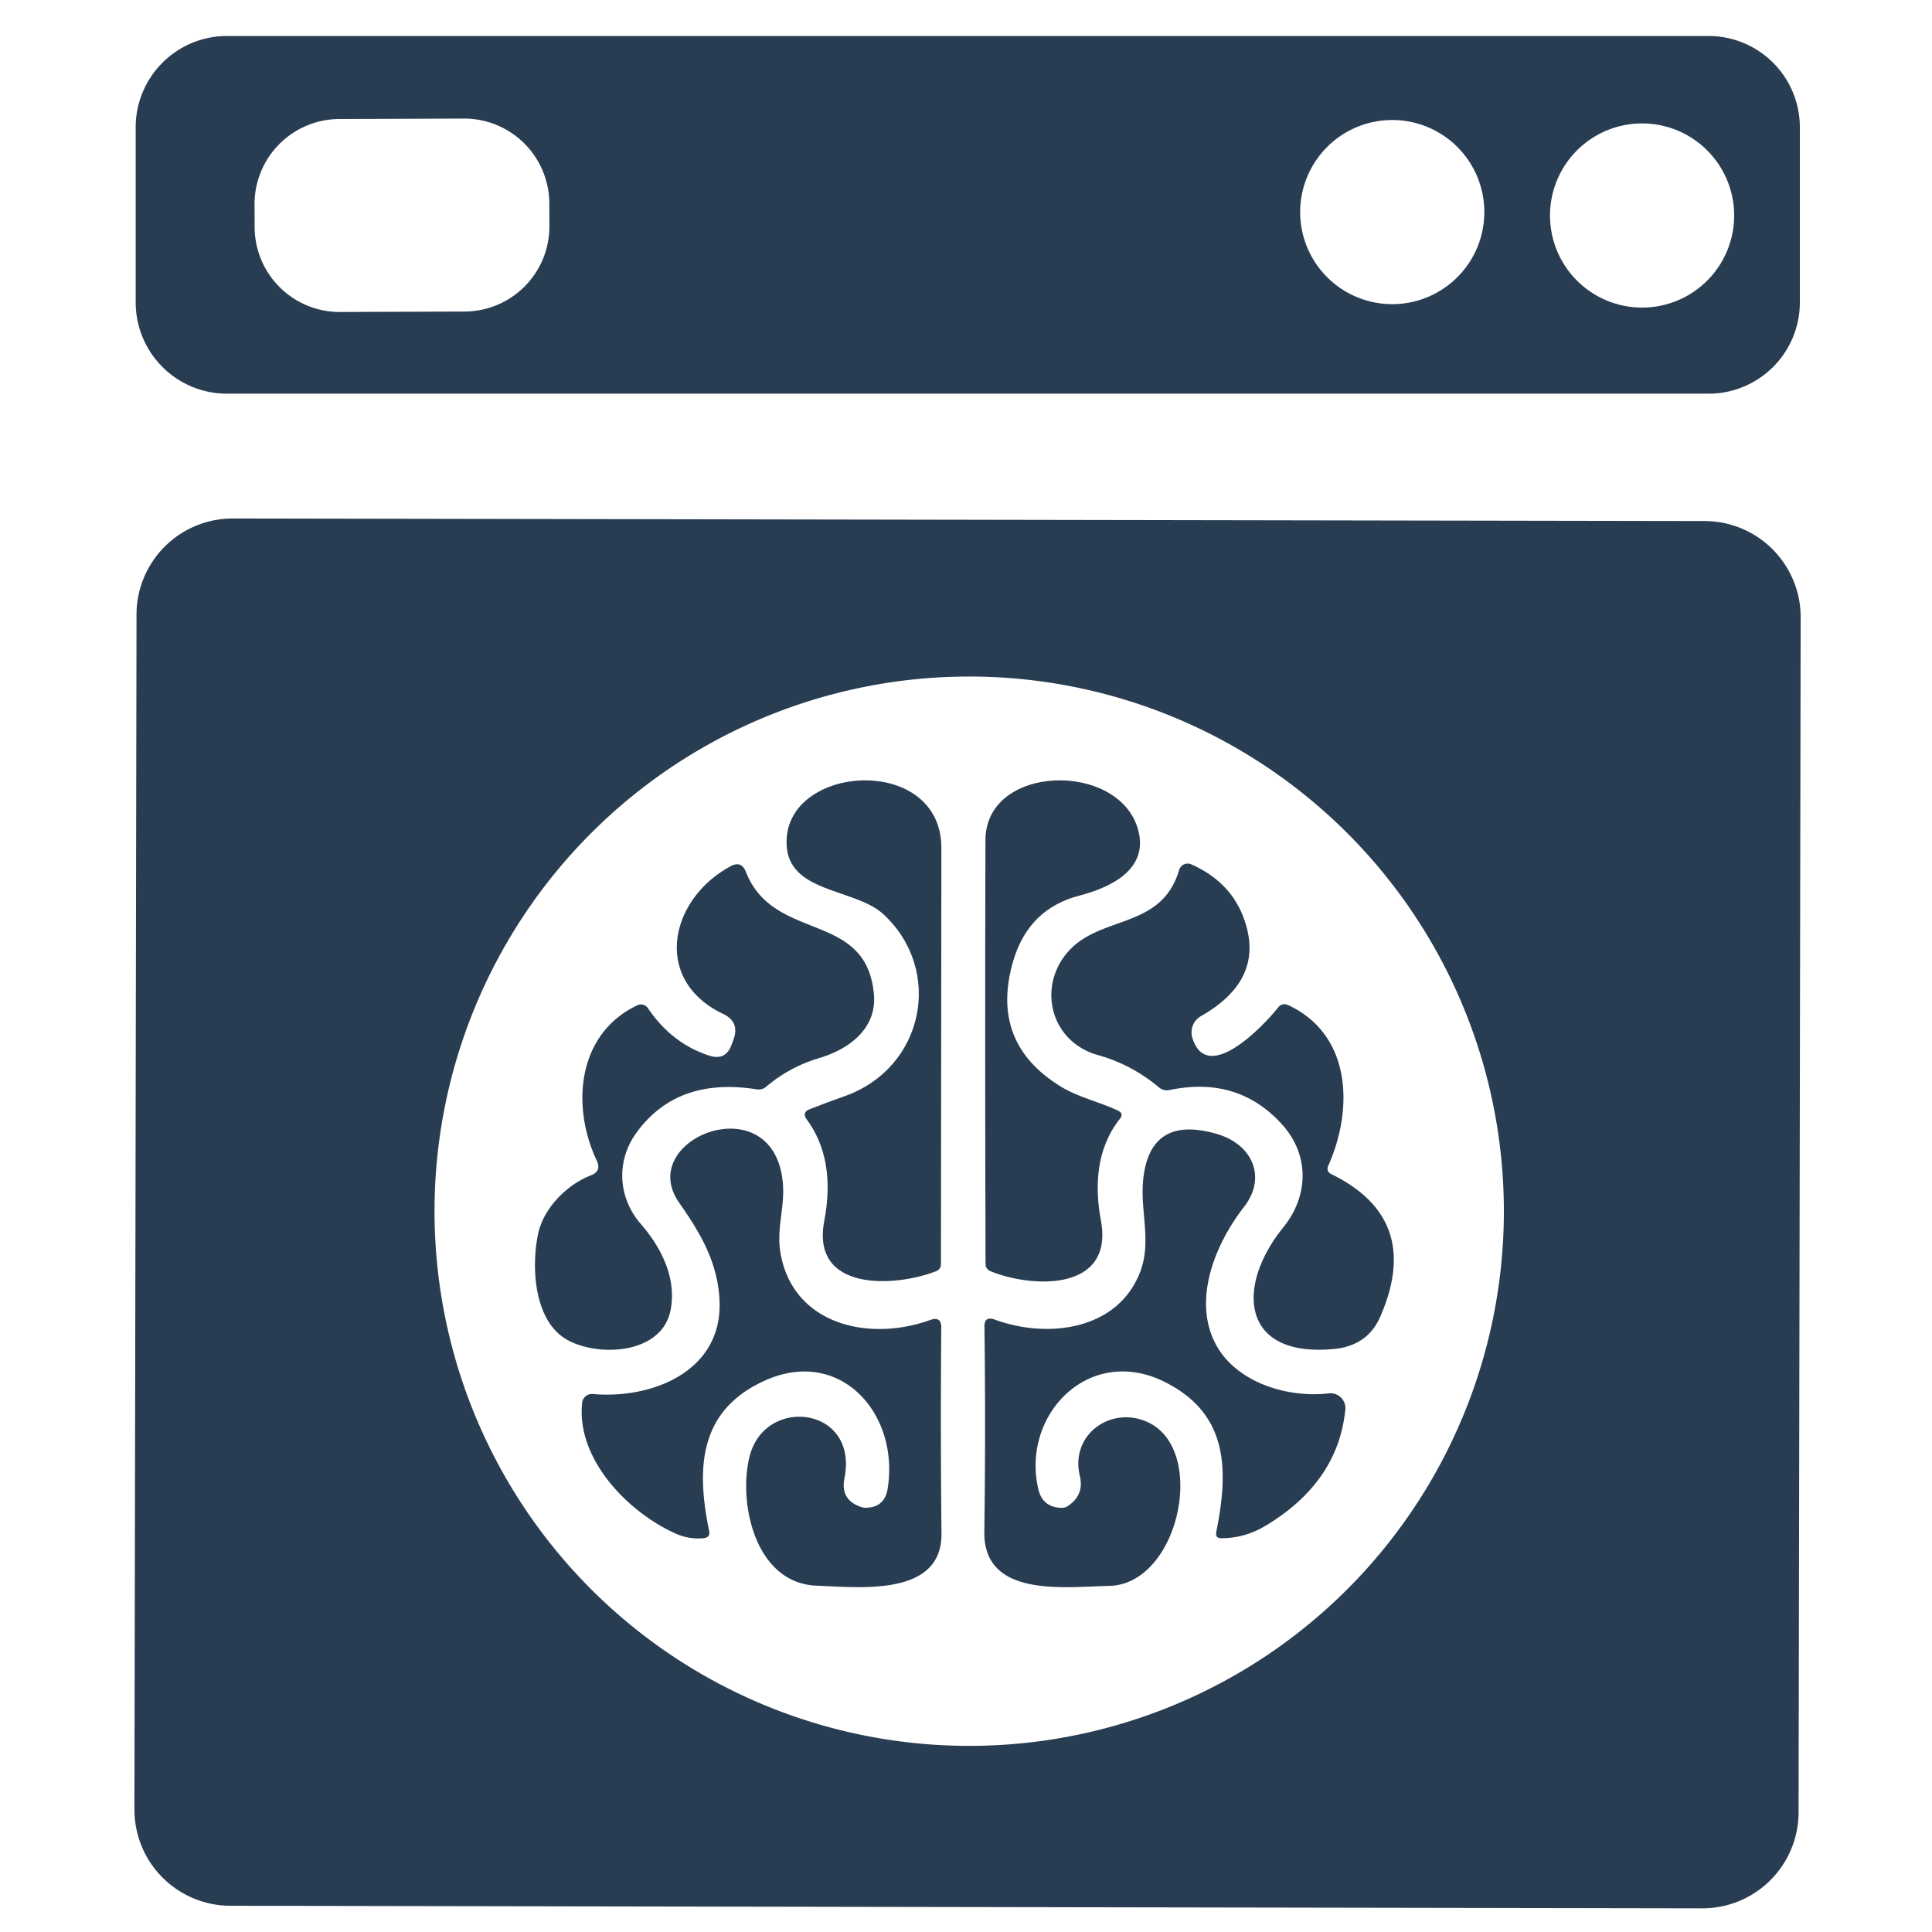 <?xml version="1.0" encoding="UTF-8" standalone="no"?>
<!DOCTYPE svg PUBLIC "-//W3C//DTD SVG 1.1//EN" "http://www.w3.org/Graphics/SVG/1.1/DTD/svg11.dtd">
<svg xmlns="http://www.w3.org/2000/svg" version="1.1" viewBox="0.00 0.00 175.00 175.00">
<path fill="#293d52" d="
  M 163.03 27.39
  A 8.27 8.27 0.0 0 1 154.76 35.66
  L 20.56 35.66
  A 8.27 8.27 0.0 0 1 12.29 27.39
  L 12.29 11.53
  A 8.27 8.27 0.0 0 1 20.56 3.26
  L 154.76 3.26
  A 8.27 8.27 0.0 0 1 163.03 11.53
  L 163.03 27.39
  Z
  M 49.756 18.423
  A 7.71 7.71 0.0 0 0 42.02 10.74
  L 30.739 10.78
  A 7.71 7.71 0.0 0 0 23.056 18.517
  L 23.064 20.577
  A 7.71 7.71 0.0 0 0 30.8 28.26
  L 42.081 28.22
  A 7.71 7.71 0.0 0 0 49.764 20.483
  L 49.756 18.423
  Z
  M 134.45 19.21
  A 8.34 8.34 0.0 0 0 126.11 10.87
  A 8.34 8.34 0.0 0 0 117.77 19.21
  A 8.34 8.34 0.0 0 0 126.11 27.55
  A 8.34 8.34 0.0 0 0 134.45 19.21
  Z
  M 157.08 19.52
  A 8.34 8.34 0.0 0 0 148.74 11.18
  A 8.34 8.34 0.0 0 0 140.40 19.52
  A 8.34 8.34 0.0 0 0 148.74 27.86
  A 8.34 8.34 0.0 0 0 157.08 19.52
  Z"
/>
<path fill="#293d52" d="
  M 162.915 164.161
  A 8.71 8.71 0.0 0 1 154.19 172.856
  L 20.87 172.624
  A 8.71 8.71 0.0 0 1 12.176 163.898
  L 12.365 55.658
  A 8.71 8.71 0.0 0 1 21.09 46.964
  L 154.41 47.196
  A 8.71 8.71 0.0 0 1 163.104 55.922
  L 162.915 164.161
  Z
  M 136.22 109.71
  A 48.43 48.43 0.0 0 0 87.79 61.28
  A 48.43 48.43 0.0 0 0 39.36 109.71
  A 48.43 48.43 0.0 0 0 87.79 158.14
  A 48.43 48.43 0.0 0 0 136.22 109.71
  Z"
/>
<path fill="#293d52" d="
  M 80.04 82.83
  C 77.35 80.33 70.89 80.98 71.26 75.89
  C 71.74 69.14 85.28 68.45 85.27 76.82
  Q 85.24 96.97 85.23 114.49
  Q 85.23 114.97 84.78 115.15
  C 81.05 116.60 73.44 117.02 74.66 110.60
  Q 75.73 105.00 73.07 101.39
  Q 72.61 100.76 73.34 100.47
  Q 74.87 99.87 76.51 99.29
  C 83.73 96.73 85.48 87.89 80.04 82.83
  Z"
/>
<path fill="#293d52" d="
  M 91.79 87.00
  Q 89.59 94.44 96.10 98.43
  C 97.70 99.41 99.56 99.79 101.27 100.60
  Q 101.82 100.86 101.44 101.34
  C 99.34 103.99 99.12 107.33 99.72 110.55
  C 100.91 116.99 93.55 116.69 89.75 115.16
  Q 89.27 114.97 89.27 114.46
  Q 89.21 94.63 89.26 76.10
  C 89.28 69.19 101.33 68.92 103.08 75.12
  C 104.10 78.73 100.63 80.38 97.78 81.12
  Q 93.19 82.31 91.79 87.00
  Z"
/>
<path fill="#293d52" d="
  M 54.06 105.14
  C 51.73 100.22 52.26 93.66 57.72 91.06
  A 0.77 0.76 -29.8 0 1 58.69 91.32
  Q 60.86 94.53 64.25 95.62
  Q 65.74 96.10 66.27 94.62
  L 66.45 94.13
  Q 67.01 92.56 65.50 91.84
  C 59.06 88.77 60.63 81.44 66.19 78.46
  Q 67.16 77.94 67.56 78.97
  C 70.10 85.43 78.49 82.42 79.16 90.08
  C 79.43 93.18 76.88 95.05 74.20 95.84
  Q 71.52 96.64 69.42 98.42
  Q 69.03 98.75 68.52 98.67
  Q 61.33 97.53 57.65 102.60
  C 55.79 105.16 55.97 108.47 58.03 110.85
  C 59.92 113.02 61.30 115.79 60.74 118.67
  C 59.91 122.91 53.53 122.96 50.94 121.08
  C 48.38 119.21 48.13 114.75 48.73 111.81
  C 49.18 109.58 51.18 107.38 53.53 106.46
  Q 54.50 106.08 54.06 105.14
  Z"
/>
<path fill="#293d52" d="
  M 120.59 106.35
  Q 128.88 110.41 125.03 119.25
  Q 123.88 121.90 120.83 122.19
  C 112.37 123.00 111.92 116.50 116.25 111.16
  C 118.52 108.35 118.64 104.68 116.18 101.91
  Q 112.19 97.44 105.96 98.73
  Q 105.40 98.85 104.96 98.48
  Q 102.51 96.43 99.46 95.57
  C 95.22 94.39 93.96 89.55 96.63 86.34
  C 99.55 82.82 105.20 84.28 106.81 78.79
  A 0.80 0.80 0.0 0 1 107.90 78.29
  Q 111.95 80.08 112.96 84.15
  C 113.88 87.85 111.80 90.32 108.80 92.03
  A 1.70 1.70 0.0 0 0 108.01 94.03
  C 109.37 98.39 114.66 92.68 115.76 91.27
  Q 116.14 90.79 116.70 91.05
  C 122.44 93.74 122.60 100.46 120.32 105.58
  Q 120.09 106.10 120.59 106.35
  Z"
/>
<path fill="#293d52" d="
  M 80.40 134.86
  C 81.51 128.02 76.04 121.87 69.11 125.13
  C 63.43 127.80 63.02 132.78 64.23 138.65
  Q 64.36 139.27 63.72 139.33
  Q 62.45 139.44 61.34 138.97
  C 57.05 137.12 52.18 132.26 52.73 127.07
  A 0.89 0.89 0.0 0 1 53.70 126.27
  C 59.03 126.74 65.33 124.25 65.18 118.01
  C 65.09 114.50 63.51 111.78 61.53 108.96
  C 57.43 103.15 70.10 98.17 70.91 107.15
  C 71.11 109.46 70.27 111.34 70.73 113.69
  C 71.96 120.01 78.73 121.56 84.27 119.56
  Q 85.27 119.21 85.26 120.26
  Q 85.18 129.45 85.28 138.90
  C 85.34 144.68 77.78 143.77 73.98 143.63
  C 68.41 143.43 66.85 136.15 67.89 131.95
  C 69.26 126.38 77.80 127.39 76.49 133.90
  Q 76.10 135.88 78.02 136.51
  Q 78.20 136.57 78.40 136.57
  Q 80.12 136.56 80.40 134.86
  Z"
/>
<path fill="#293d52" d="
  M 96.78 136.38
  Q 98.22 135.38 97.81 133.69
  C 96.90 129.90 100.71 127.26 104.03 128.85
  C 109.39 131.43 106.75 143.53 100.47 143.65
  C 96.57 143.72 89.07 144.80 89.16 138.74
  Q 89.29 129.18 89.17 120.19
  Q 89.15 119.18 90.11 119.53
  C 95.02 121.32 101.31 120.43 103.29 115.17
  C 104.35 112.35 103.21 109.57 103.57 106.67
  Q 104.25 101.00 110.18 102.70
  C 113.47 103.64 114.77 106.65 112.67 109.34
  C 110.02 112.74 107.92 117.95 110.24 121.97
  C 112.17 125.31 116.75 126.64 120.35 126.21
  A 1.35 1.35 0.0 0 1 121.86 127.68
  Q 121.20 134.26 114.64 138.20
  Q 112.75 139.33 110.64 139.33
  Q 110.05 139.33 110.17 138.76
  C 111.33 133.00 111.20 128.06 105.55 125.20
  C 98.65 121.72 92.48 128.17 94.05 134.88
  Q 94.43 136.53 96.14 136.58
  Q 96.49 136.59 96.78 136.38
  Z"
/>
</svg>
